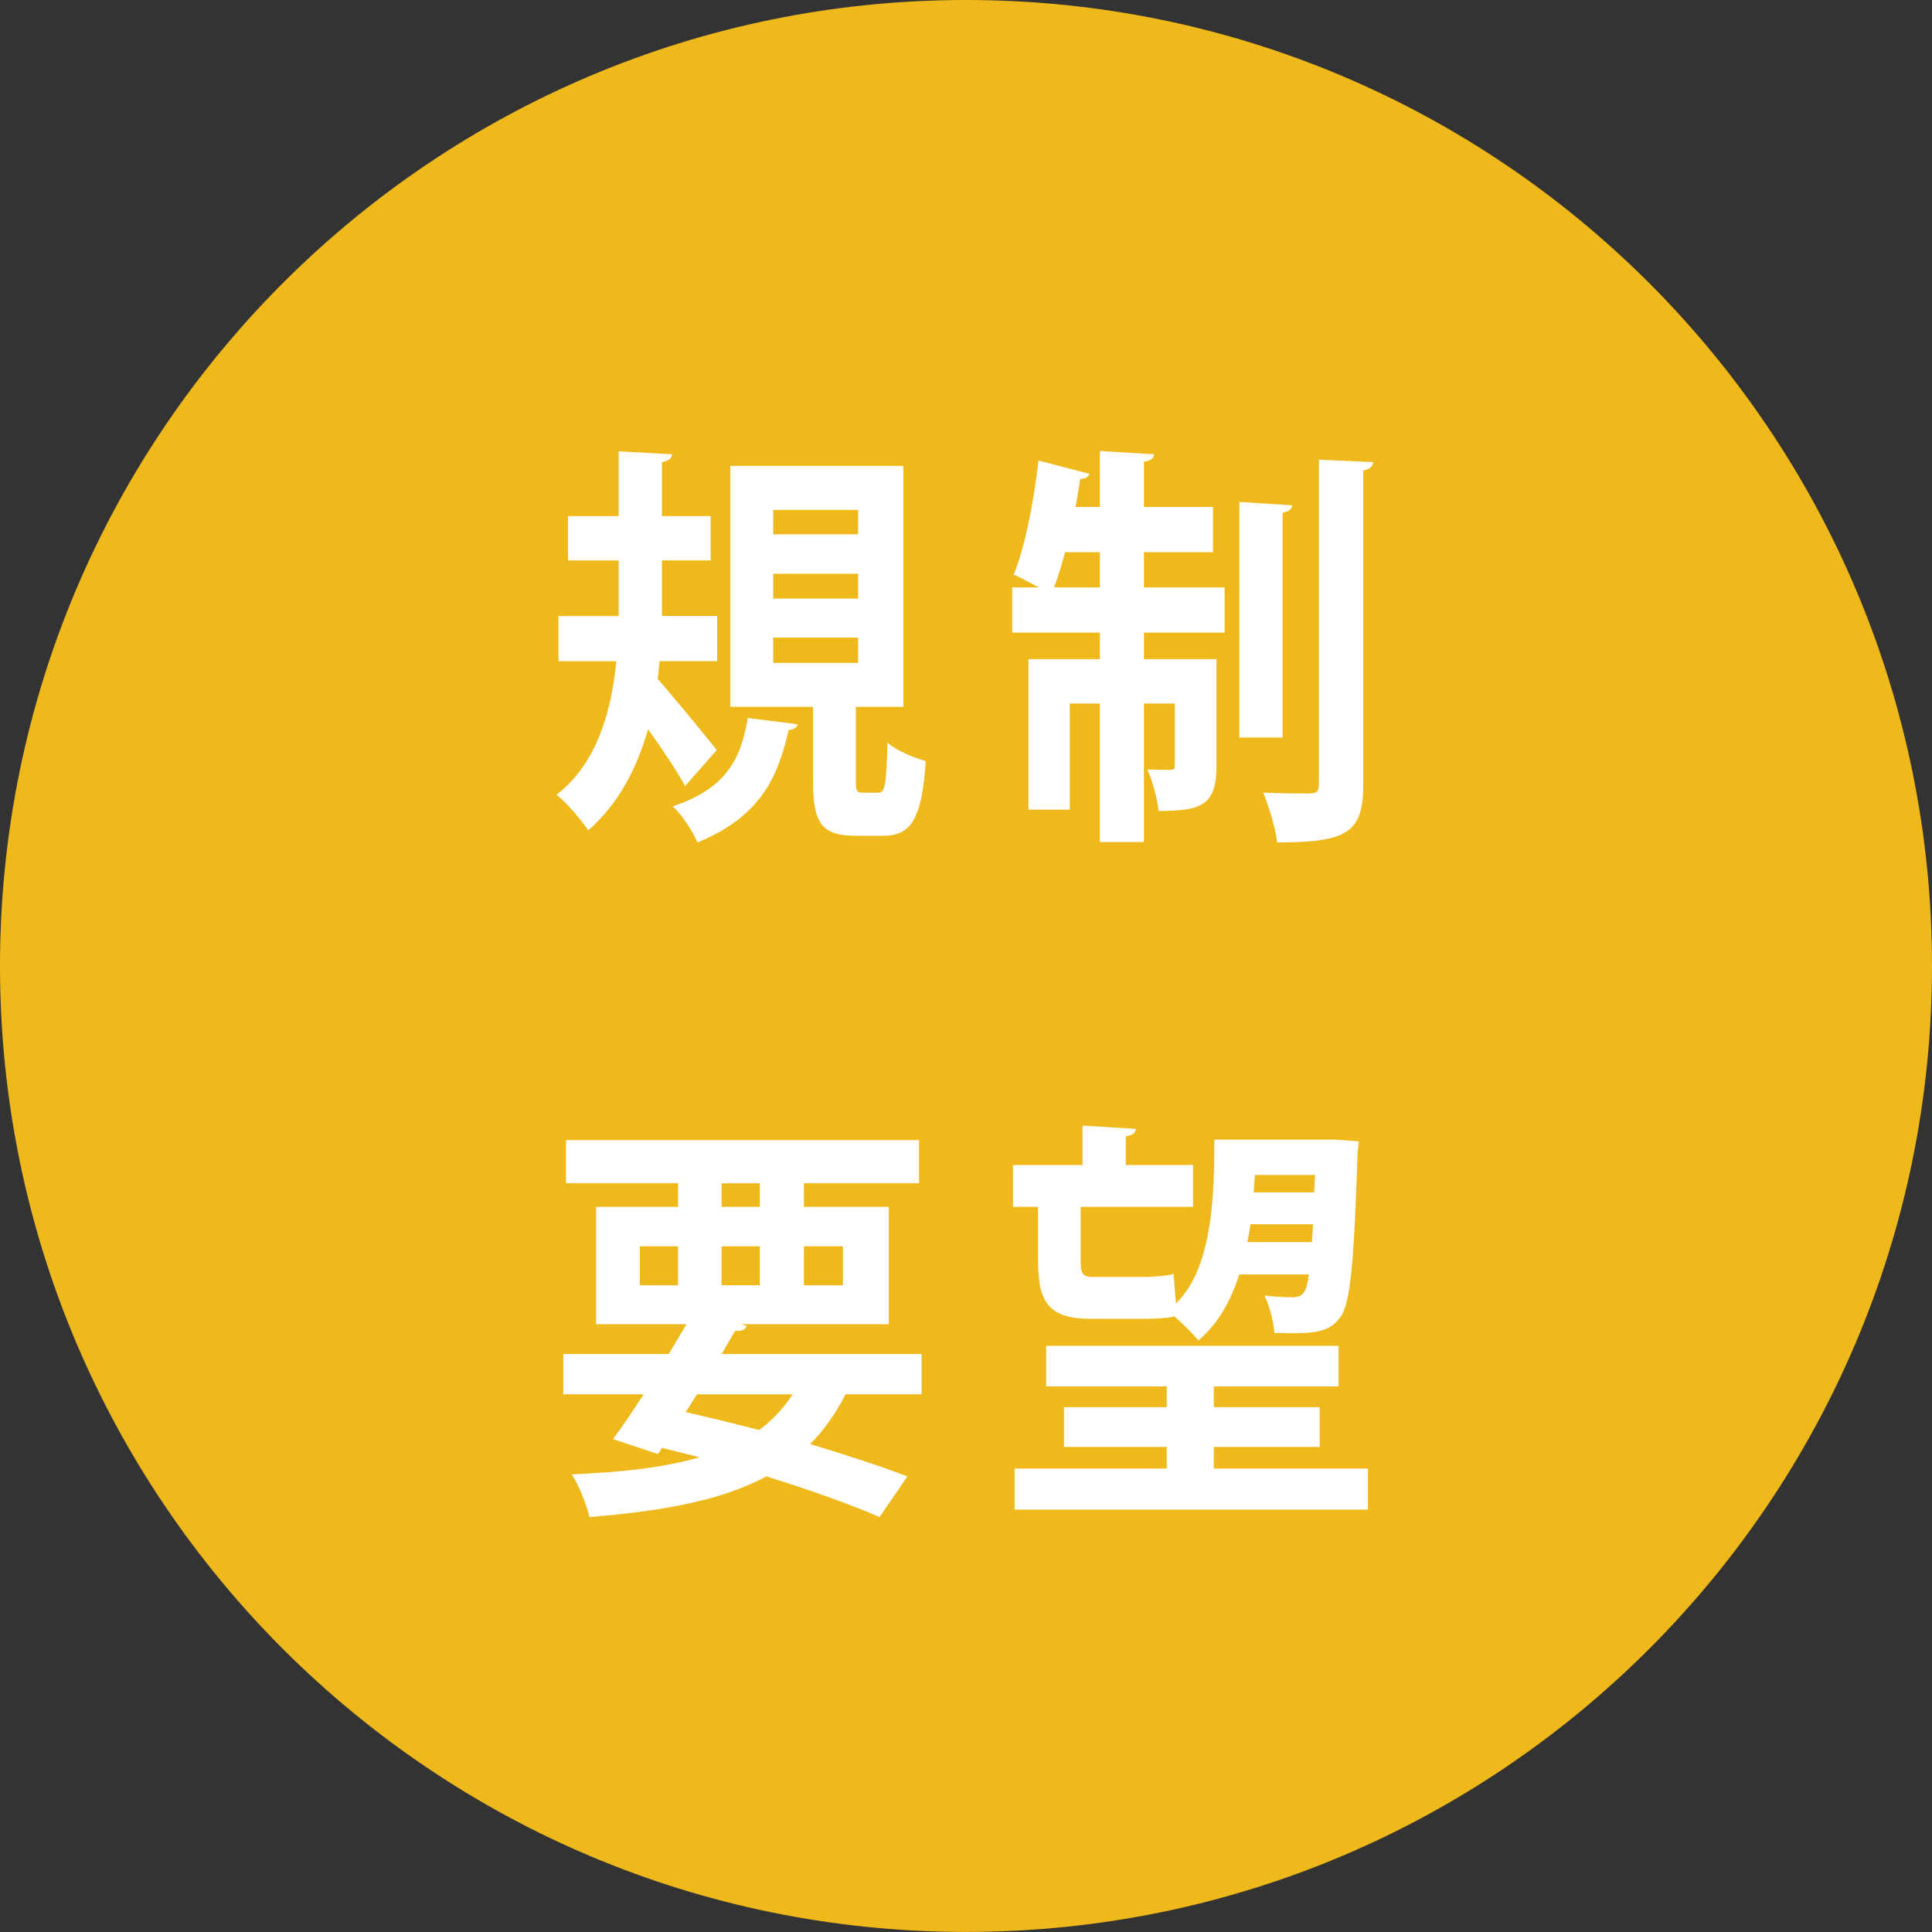 <?xml version="1.0" encoding="utf-8"?>
<!-- Generator: Adobe Illustrator 15.0.0, SVG Export Plug-In . SVG Version: 6.00 Build 0)  -->
<!DOCTYPE svg PUBLIC "-//W3C//DTD SVG 1.1//EN" "http://www.w3.org/Graphics/SVG/1.1/DTD/svg11.dtd">
<svg version="1.1" id="レイヤー_1" xmlns="http://www.w3.org/2000/svg" xmlns:xlink="http://www.w3.org/1999/xlink" x="0px"
	 y="0px" width="65px" height="65px" viewBox="0 0 65 65" enable-background="new 0 0 65 65" xml:space="preserve">
<rect x="0" y="0" width="65" height="65" fill="#333333" stroke="none"/>
<g>
	<path fill="#EFB91B" d="M65,32.5c0,17.947-14.55,32.498-32.5,32.498C14.554,64.998,0,50.447,0,32.5C0,14.552,14.554,0,32.5,0
		C50.45,0,65,14.552,65,32.5z"/>
	<g>
		<path fill="#FFFFFF" d="M22.192,22.246c-0.026,0.196-0.039,0.405-0.064,0.6c0.532,0.585,1.688,2.024,1.987,2.385l-1.066,1.215
			c-0.272-0.502-0.778-1.256-1.247-1.912c-0.363,1.283-0.975,2.498-2.014,3.404c-0.221-0.349-0.715-0.921-1.063-1.199
			c1.376-1.075,1.843-2.818,2.013-4.494h-1.949v-1.52h2.026v-1.87h-1.702v-1.492h1.702v-2.178l1.793,0.099
			c-0.011,0.139-0.104,0.223-0.337,0.263v1.815h1.638v1.492h-1.638v1.87h1.858v1.52H22.192z M26.844,24.367
			c-0.025,0.098-0.13,0.181-0.313,0.194c-0.338,1.479-0.871,2.889-3.066,3.781c-0.155-0.363-0.532-0.949-0.832-1.213
			c1.886-0.628,2.314-1.702,2.522-2.972L26.844,24.367z M28.793,26.236c0,0.377,0.025,0.433,0.234,0.433h0.519
			c0.221,0,0.272-0.196,0.312-1.689c0.273,0.266,0.896,0.517,1.288,0.627c-0.132,1.982-0.508,2.512-1.444,2.512h-0.908
			c-1.196,0-1.443-0.474-1.443-1.883v-2.456h-2.781v-8.106h5.821v8.106h-1.597V26.236z M26.013,17.154v0.823h2.857v-0.823H26.013z
			 M26.013,19.303v0.836h2.857v-0.836H26.013z M26.013,21.452v0.851h2.857v-0.851H26.013z"/>
		<path fill="#FFFFFF" d="M38.485,18.577v1.186H41.2v1.52h-2.715v0.894h2.442v3.587c0,1.323-0.494,1.52-1.949,1.52
			c-0.037-0.42-0.208-1.004-0.375-1.396c0.338,0.013,0.661,0.013,0.779,0.013c0.103,0,0.143-0.027,0.143-0.167v-2.065h-1.04v4.661
			h-1.48v-4.661h-1.014v3.571H34.6v-5.063h2.405v-0.894h-2.951v-1.52h0.897c-0.286-0.153-0.598-0.32-0.846-0.433
			c0.377-0.907,0.678-2.456,0.833-3.836l1.715,0.447c-0.039,0.097-0.142,0.18-0.313,0.167c-0.037,0.307-0.102,0.627-0.155,0.949
			h0.82v-1.885l1.818,0.113c-0.013,0.139-0.104,0.209-0.338,0.25v1.521h2.326v1.521H38.485z M35.834,18.577
			c-0.117,0.433-0.233,0.836-0.376,1.186h1.547v-1.186H35.834z M43.476,17.001c-0.015,0.124-0.104,0.209-0.326,0.25v7.563h-1.455
			v-7.926L43.476,17.001z M44.372,15.465l1.831,0.083c-0.024,0.14-0.104,0.237-0.337,0.28v10.575c0,1.632-0.573,1.939-2.897,1.939
			c-0.052-0.459-0.274-1.199-0.469-1.673c0.689,0.027,1.352,0.027,1.574,0.027c0.219,0,0.298-0.07,0.298-0.307V15.465z"/>
		<path fill="#FFFFFF" d="M31.009,46.91h-2.561c-0.338,0.656-0.728,1.213-1.193,1.674c1.26,0.379,2.401,0.756,3.273,1.088
			l-0.936,1.367c-1-0.432-2.327-0.906-3.808-1.367c-1.455,0.783-3.379,1.16-5.95,1.367c-0.118-0.473-0.364-1.074-0.598-1.436
			c1.714-0.07,3.144-0.238,4.3-0.574c-0.416-0.109-0.845-0.207-1.26-0.318l-0.144,0.209l-1.508-0.504
			C20.94,48,21.29,47.467,21.653,46.91H18.95v-1.354h3.546l0.601-1.004h-3.042v-3.949h2.756v-0.795h-3.769v-1.449h11.876v1.449
			h-3.871v0.795h2.856v3.949h-4.978l0.196,0.057c-0.052,0.125-0.155,0.18-0.39,0.166l-0.455,0.781h6.731V46.91z M21.524,41.93v1.313
			h1.286V41.93H21.524z M23.447,46.91l-0.379,0.6c0.818,0.182,1.65,0.391,2.47,0.6c0.441-0.32,0.818-0.725,1.13-1.199H23.447z
			 M24.277,39.809v0.795h1.287v-0.795H24.277z M24.277,43.242h1.287V41.93h-1.287V43.242z M28.358,41.93h-1.312v1.313h1.312V41.93z"
			/>
		<path fill="#FFFFFF" d="M36.731,44.371c-1.441,0-1.807-0.529-1.807-1.967v-1.801H34.08v-1.408h2.34v-1.326l1.793,0.111
			c-0.012,0.141-0.104,0.211-0.338,0.252v0.963h2.262v1.408h-3.781v1.814c0,0.404,0.064,0.545,0.391,0.545h1.688
			c0.312,0,0.793-0.029,1.051-0.098c0.015,0.277,0.054,0.654,0.079,0.99c0.987-0.977,1.261-2.707,1.286-4.871v-0.641h4.067
			L45.71,38.4l-0.038,0.447c-0.117,3.682-0.248,4.994-0.56,5.441c-0.402,0.6-1.025,0.586-2.235,0.557
			c-0.025-0.363-0.166-0.92-0.337-1.256c0.415,0.043,0.779,0.057,0.961,0.057c0.378,0,0.468-0.266,0.534-0.768h-2.341
			c-0.298,0.92-0.726,1.674-1.377,2.219c-0.168-0.209-0.518-0.559-0.804-0.809c-0.261,0.068-0.678,0.082-1.054,0.082H36.731z
			 M40.839,49.408h5.184v1.381H34.134v-1.381h5.119v-0.727h-3.456v-1.338h3.456v-0.699h-4.055v-1.365h9.836v1.365h-4.195v0.699
			h3.558v1.338h-3.558V49.408z M42.072,41.189c-0.039,0.211-0.064,0.404-0.104,0.6h2.169l0.039-0.6H42.072z M44.242,39.531h-2.025
			l-0.039,0.586h2.038L44.242,39.531z"/>
	</g>
</g>
</svg>
